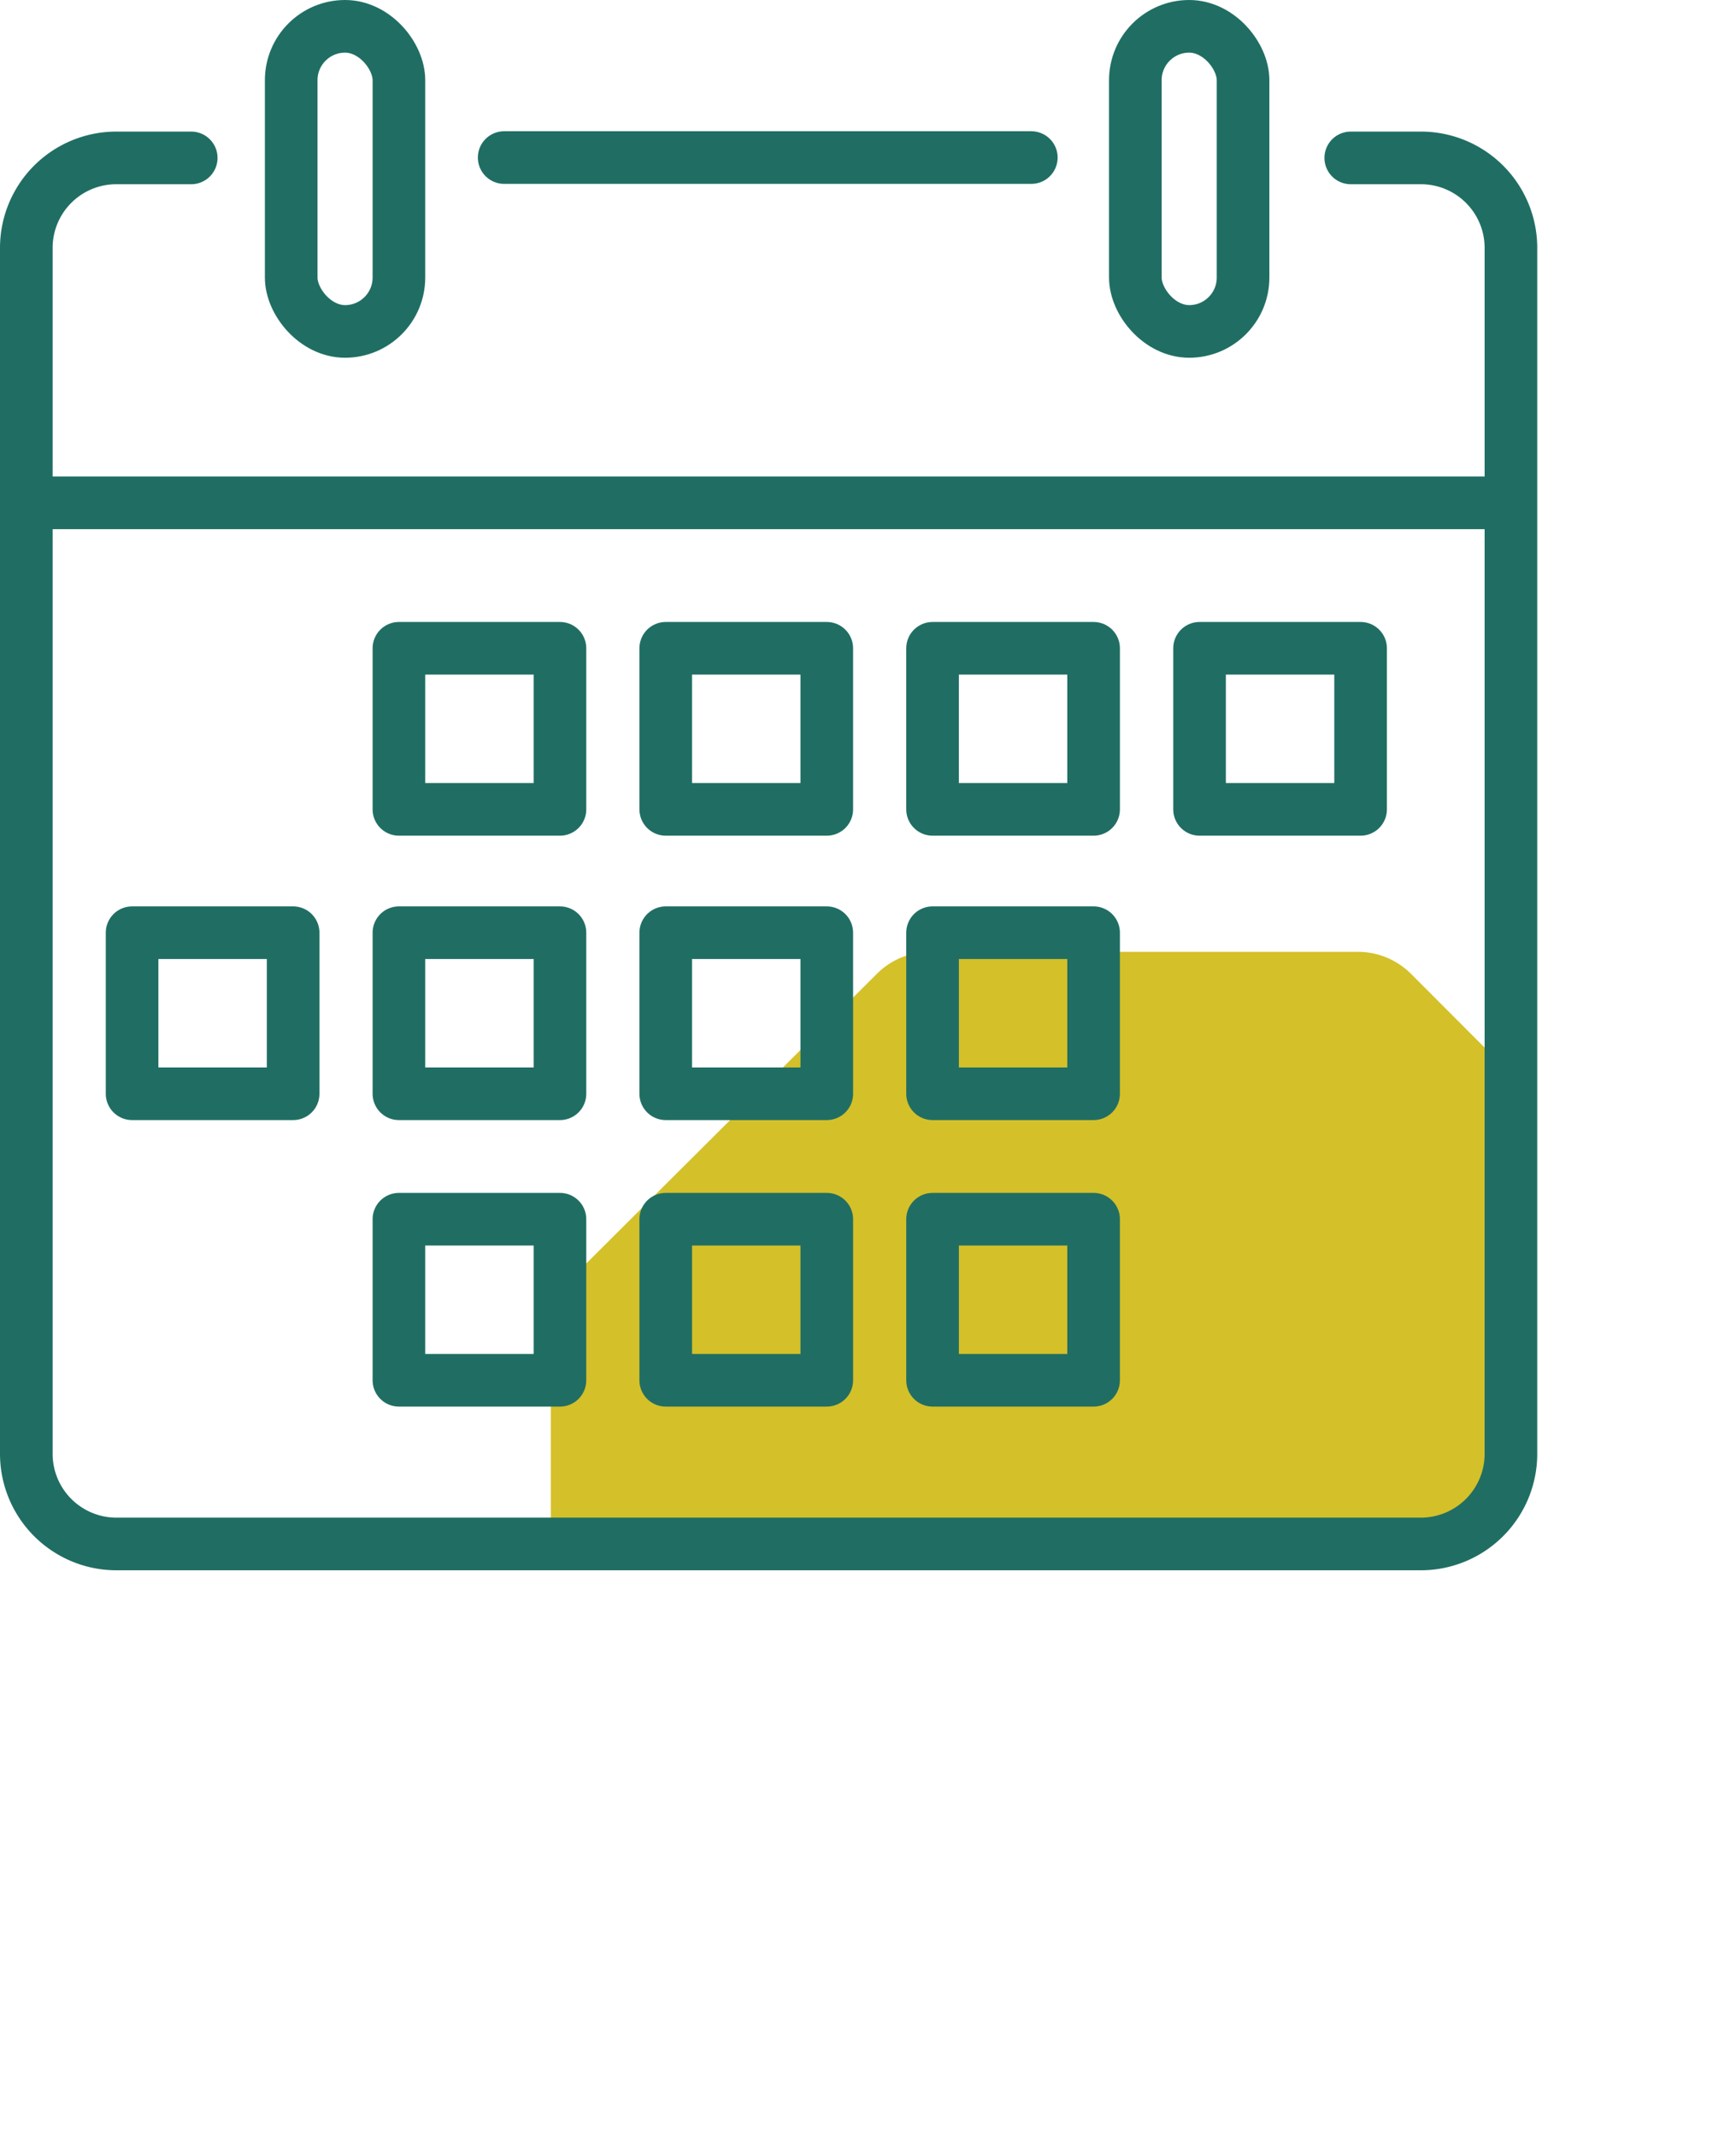 <svg xmlns="http://www.w3.org/2000/svg" xmlns:xlink="http://www.w3.org/1999/xlink" viewBox="0 0 98.96 121.81"><defs><style>.cls-1,.cls-2{fill:none;}.cls-2{stroke:#206e63;stroke-linecap:round;stroke-linejoin:round;stroke-width:3px;}.cls-3{clip-path:url(#clip-path);}.cls-4{fill:#d4c029;}</style><clipPath id="clip-path"><path class="cls-1" d="M77,9h4a5.13,5.13,0,0,1,5.13,5.13V82.89A5.14,5.14,0,0,1,81,88H6.63A5.14,5.14,0,0,1,1.5,82.89V14.11A5.13,5.13,0,0,1,6.63,9H10.9"/></clipPath></defs><g id="Layer_2" data-name="Layer 2"><g id="Layer_1-2" data-name="Layer 1"><line class="cls-2" x1="28.74" y1="8.98" x2="58.79" y2="8.98"/><g class="cls-3"><path class="cls-4" d="M99,75.79v24.47a4.24,4.24,0,0,1-1.26,3L80.41,120.55a4.23,4.23,0,0,1-3,1.26H52.94a4.22,4.22,0,0,1-3-1.26L32.64,103.26a4.31,4.31,0,0,1-1.24-3V75.79a4.28,4.28,0,0,1,1.24-3L50,55.49a4.28,4.28,0,0,1,3-1.24H77.42a4.3,4.3,0,0,1,3,1.24L97.7,72.8A4.22,4.22,0,0,1,99,75.79Z"/></g><rect class="cls-2" x="16.6" y="1.5" width="6.14" height="17.39" rx="3.07"/><rect class="cls-2" x="64.72" y="1.5" width="6.14" height="17.39" rx="3.07"/><line class="cls-2" x1="1.5" y1="28.66" x2="86.1" y2="28.66"/><rect class="cls-2" x="22.74" y="36.95" width="9.18" height="9.18"/><rect class="cls-2" x="37.95" y="36.95" width="9.18" height="9.18"/><rect class="cls-2" x="53.16" y="36.95" width="9.18" height="9.18"/><rect class="cls-2" x="68.38" y="36.95" width="9.18" height="9.18"/><rect class="cls-2" x="7.53" y="53.16" width="9.18" height="9.18"/><rect class="cls-2" x="22.74" y="53.16" width="9.18" height="9.18"/><rect class="cls-2" x="37.95" y="53.16" width="9.18" height="9.18"/><rect class="cls-2" x="53.16" y="53.16" width="9.18" height="9.18"/><rect class="cls-2" x="22.74" y="69.49" width="9.18" height="9.18"/><rect class="cls-2" x="37.95" y="69.49" width="9.18" height="9.18"/><rect class="cls-2" x="53.16" y="69.49" width="9.18" height="9.18"/><path class="cls-2" d="M77,9h4a5.13,5.13,0,0,1,5.13,5.13V82.89A5.14,5.14,0,0,1,81,88H6.63A5.14,5.14,0,0,1,1.5,82.89V14.11A5.13,5.13,0,0,1,6.63,9H10.9"/></g></g></svg>